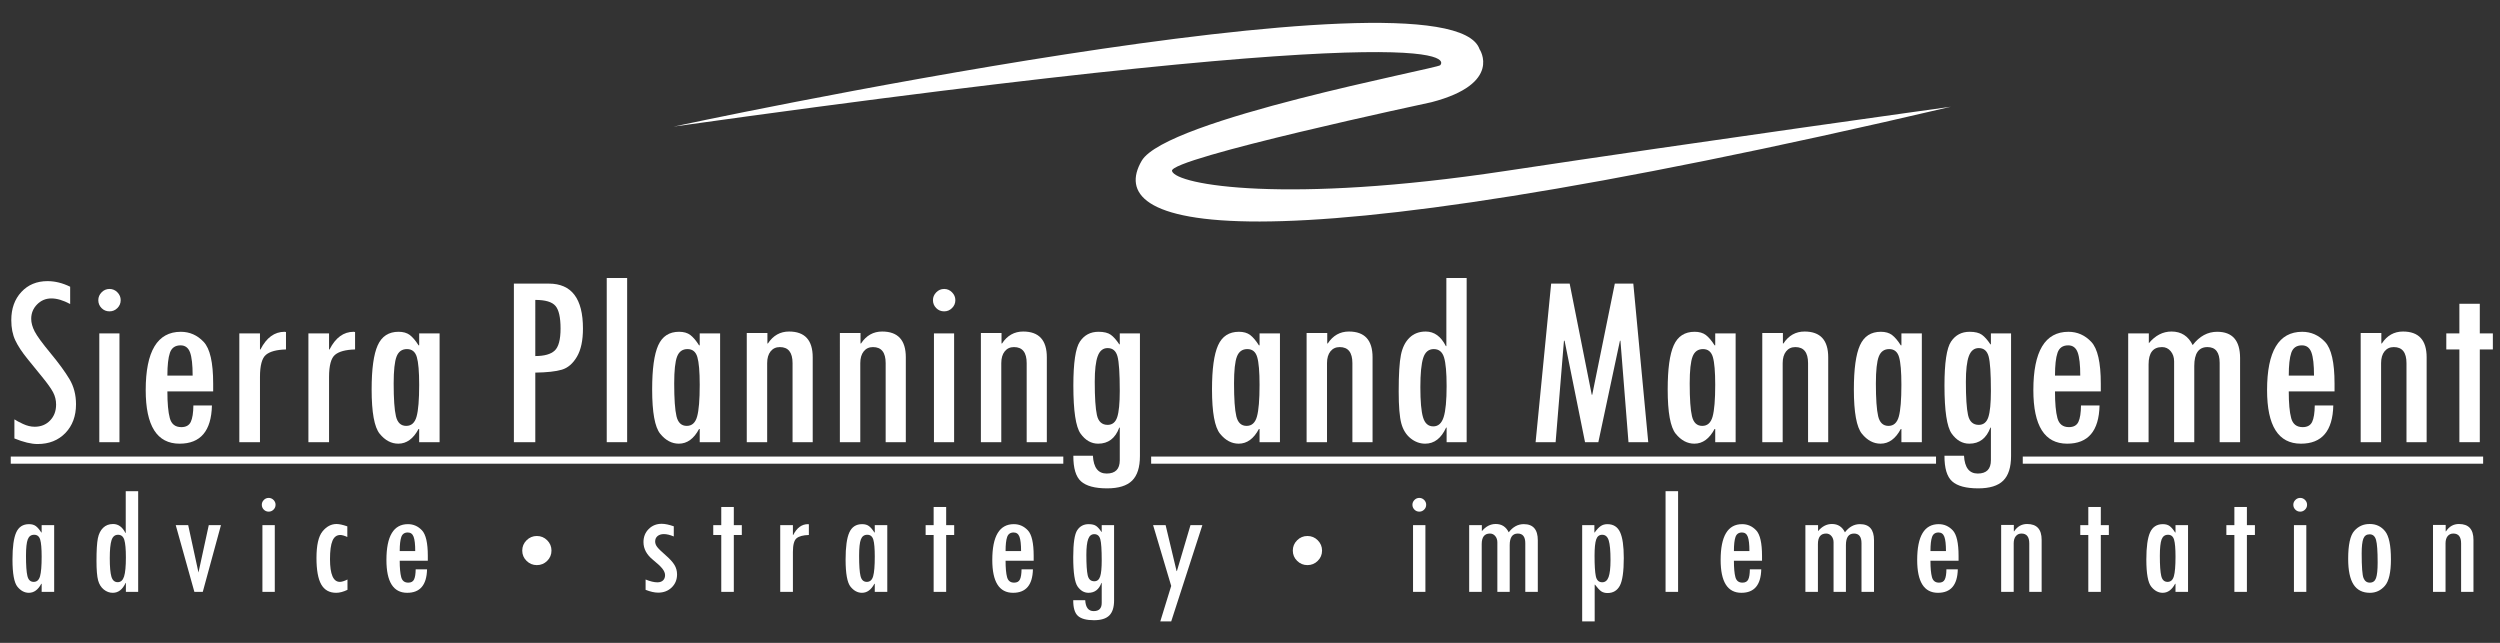 <?xml version="1.0" encoding="utf-8"?>
<!-- Generator: Adobe Illustrator 16.0.0, SVG Export Plug-In . SVG Version: 6.00 Build 0)  -->
<!DOCTYPE svg PUBLIC "-//W3C//DTD SVG 1.1//EN" "http://www.w3.org/Graphics/SVG/1.1/DTD/svg11.dtd">
<svg version="1.1" id="Layer_1" xmlns="http://www.w3.org/2000/svg" xmlns:xlink="http://www.w3.org/1999/xlink" x="0px" y="0px"
	 width="350px" height="90px" viewBox="0 0 350 90" enable-background="new 0 0 350 90" xml:space="preserve">
<rect x="0" y="0" width="350" height="90" fill="#333333" stroke="none"/>
<g>
	<g>
		<path fill="none" stroke="#FFFFFF" d="M283.188,64.418h64.451 M161.16,64.418h109.884 M1.505,64.418h147.358"/>
	</g>
	<path fill="#FFFFFF" d="M9.824,42.563C8.849,42.04,7.971,41.78,7.193,41.78c-0.779,0-1.444,0.277-1.995,0.834
		c-0.553,0.559-0.829,1.232-0.829,2.022c0,0.556,0.165,1.151,0.493,1.785c0.329,0.632,1.069,1.646,2.222,3.037
		c1.152,1.392,2.033,2.6,2.643,3.622c0.61,1.023,0.915,2.197,0.915,3.523c0,1.649-0.497,2.99-1.49,4.02
		c-0.993,1.027-2.291,1.541-3.895,1.541c-0.883,0-1.963-0.26-3.241-0.781v-2.668c0.035,0.011,0.069,0.029,0.105,0.053
		c0.173,0.127,0.54,0.322,1.098,0.584c0.557,0.261,1.103,0.392,1.637,0.392c0.871,0,1.589-0.29,2.152-0.87
		c0.564-0.582,0.846-1.326,0.846-2.231c0-0.627-0.144-1.208-0.431-1.742c-0.287-0.535-0.807-1.263-1.561-2.181l-2.001-2.461
		c-0.776-0.956-1.352-1.828-1.723-2.618s-0.557-1.731-0.557-2.825c0-1.615,0.47-2.93,1.412-3.941c0.94-1.012,2.16-1.517,3.659-1.517
		c1.045,0,2.102,0.261,3.171,0.783V42.563L9.824,42.563z"/>
	<path fill="#FFFFFF" d="M13.902,46.676h2.822v15.229h-2.822V46.676L13.902,46.676z M13.762,42.022c0-0.418,0.155-0.783,0.462-1.096
		c0.308-0.314,0.677-0.473,1.106-0.473c0.43,0,0.799,0.158,1.107,0.473c0.307,0.313,0.46,0.678,0.46,1.096
		c0,0.432-0.153,0.8-0.46,1.107c-0.308,0.309-0.677,0.461-1.107,0.461c-0.442,0-0.814-0.152-1.116-0.461
		C13.913,42.822,13.762,42.454,13.762,42.022L13.762,42.022z"/>
	<path fill="#FFFFFF" d="M26.97,52.583c0-1.511-0.123-2.594-0.365-3.25c-0.245-0.656-0.686-0.984-1.325-0.984
		c-0.756,0-1.251,0.347-1.49,1.037c-0.238,0.69-0.356,1.758-0.356,3.197H26.97L26.97,52.583z M29.845,54.796h-6.411
		c0,1.648,0.111,2.896,0.339,3.736c0.225,0.844,0.764,1.266,1.611,1.266c0.65,0,1.092-0.246,1.324-0.733
		c0.232-0.486,0.354-1.254,0.366-2.3h2.596c-0.083,3.566-1.592,5.35-4.531,5.35c-3.16,0-4.74-2.497-4.74-7.493
		c0-5.448,1.639-8.171,4.915-8.171c1.242,0,2.308,0.469,3.197,1.41c0.889,0.941,1.333,2.887,1.333,5.838V54.796L29.845,54.796z"/>
	<path fill="#FFFFFF" d="M40.039,48.923c-1.313,0.035-2.249,0.285-2.806,0.75s-0.836,1.499-0.836,3.102v9.131h-2.892V46.676h2.892
		v2.247h0.07c0.836-1.648,1.963-2.473,3.379-2.473l0.192,0.033V48.923L40.039,48.923z"/>
	<path fill="#FFFFFF" d="M49.709,48.923c-1.312,0.035-2.248,0.285-2.804,0.75c-0.557,0.465-0.837,1.499-0.837,3.102v9.131h-2.891
		V46.676h2.891v2.247h0.07c0.837-1.648,1.963-2.473,3.381-2.473l0.191,0.033V48.923L49.709,48.923z"/>
	<path fill="#FFFFFF" d="M56.872,59.624c0.724,0,1.209-0.437,1.449-1.309c0.243-0.871,0.363-2.352,0.363-4.443
		c0-1.834-0.108-3.128-0.328-3.878c-0.218-0.749-0.679-1.122-1.38-1.122c-0.702,0-1.188,0.348-1.458,1.045
		c-0.271,0.697-0.405,1.958-0.405,3.781c0,2.148,0.105,3.674,0.318,4.574S56.123,59.624,56.872,59.624L56.872,59.624z
		 M61.542,61.905h-2.858v-1.848h-0.087c-0.73,1.371-1.675,2.057-2.833,2.057c-0.984,0-1.853-0.461-2.607-1.386
		c-0.752-0.924-1.128-2.993-1.128-6.212c0-2.857,0.282-4.916,0.852-6.178c0.567-1.26,1.541-1.889,2.919-1.889
		c0.648,0,1.172,0.15,1.573,0.451c0.399,0.303,0.808,0.785,1.225,1.447h0.087v-1.673h2.858V61.905L61.542,61.905z"/>
	<path fill="#FFFFFF" d="M74.941,49.847c1.266,0,2.172-0.256,2.718-0.766c0.545-0.512,0.819-1.539,0.819-3.086
		c0-1.557-0.238-2.613-0.715-3.17c-0.477-0.559-1.417-0.836-2.822-0.836V49.847L74.941,49.847z M71.944,39.706h4.896
		c3.183,0,4.774,2.096,4.774,6.29c0,1.674-0.282,2.989-0.845,3.947c-0.565,0.959-1.268,1.563-2.108,1.813
		c-0.843,0.25-2.083,0.387-3.72,0.41v9.74h-2.997V39.706L71.944,39.706z"/>
	<polygon fill="#FFFFFF" points="87.801,61.905 84.943,61.905 84.943,38.921 87.801,38.921 87.801,61.905 	"/>
	<path fill="#FFFFFF" d="M96.147,59.624c0.725,0,1.209-0.437,1.449-1.309c0.243-0.871,0.364-2.352,0.364-4.443
		c0-1.834-0.11-3.128-0.33-3.878c-0.217-0.749-0.679-1.122-1.379-1.122c-0.703,0-1.188,0.348-1.458,1.045s-0.405,1.958-0.405,3.781
		c0,2.148,0.106,3.674,0.319,4.574S95.399,59.624,96.147,59.624L96.147,59.624z M100.817,61.905H97.96v-1.848h-0.088
		c-0.729,1.371-1.675,2.057-2.832,2.057c-0.987,0-1.855-0.461-2.608-1.386c-0.752-0.924-1.13-2.993-1.13-6.212
		c0-2.857,0.283-4.916,0.852-6.178c0.567-1.26,1.541-1.889,2.92-1.889c0.647,0,1.173,0.15,1.572,0.451
		c0.399,0.303,0.808,0.785,1.225,1.447h0.088v-1.673h2.856V61.905L100.817,61.905z"/>
	<path fill="#FFFFFF" d="M107.438,46.622v1.465h0.069c0.732-1.115,1.718-1.673,2.962-1.673c2.208,0,3.311,1.203,3.311,3.608v11.883
		h-2.822V50.841c0-1.499-0.594-2.249-1.777-2.249c-0.546,0-0.98,0.202-1.299,0.602c-0.32,0.401-0.479,0.95-0.479,1.647v11.064
		h-2.856V46.622H107.438L107.438,46.622z"/>
	<path fill="#FFFFFF" d="M120.473,46.622v1.465h0.07c0.731-1.115,1.719-1.673,2.961-1.673c2.208,0,3.311,1.203,3.311,3.608v11.883
		h-2.822V50.841c0-1.499-0.593-2.249-1.776-2.249c-0.546,0-0.98,0.202-1.297,0.602c-0.322,0.401-0.48,0.95-0.48,1.647v11.064h-2.858
		V46.622H120.473L120.473,46.622z"/>
	<path fill="#FFFFFF" d="M130.753,46.676h2.823v15.229h-2.823V46.676L130.753,46.676z M130.614,42.022
		c0-0.418,0.155-0.783,0.462-1.096c0.308-0.314,0.675-0.473,1.106-0.473c0.429,0,0.797,0.158,1.104,0.473
		c0.31,0.313,0.463,0.678,0.463,1.096c0,0.432-0.153,0.8-0.463,1.107c-0.308,0.309-0.675,0.461-1.104,0.461
		c-0.443,0-0.814-0.152-1.116-0.461C130.765,42.822,130.614,42.454,130.614,42.022L130.614,42.022z"/>
	<path fill="#FFFFFF" d="M140.214,46.622v1.465h0.07c0.732-1.115,1.718-1.673,2.962-1.673c2.208,0,3.31,1.203,3.31,3.608v11.883
		h-2.821V50.841c0-1.499-0.593-2.249-1.778-2.249c-0.546,0-0.979,0.202-1.297,0.602c-0.321,0.401-0.48,0.95-0.48,1.647v11.064
		h-2.856V46.622H140.214L140.214,46.622z"/>
	<path fill="#FFFFFF" d="M155.069,59.482c0.658,0,1.106-0.362,1.343-1.089c0.237-0.725,0.355-1.949,0.355-3.668
		c0-2.449-0.106-4.063-0.321-4.836c-0.212-0.771-0.672-1.158-1.377-1.158c-0.648,0-1.111,0.375-1.387,1.125
		c-0.278,0.748-0.417,1.947-0.417,3.599c0,2.183,0.102,3.734,0.303,4.651C153.771,59.024,154.272,59.482,155.069,59.482
		L155.069,59.482z M159.591,63.839c0,1.58-0.366,2.729-1.095,3.449c-0.731,0.722-1.897,1.082-3.496,1.082
		c-1.705,0-2.921-0.326-3.654-0.977c-0.729-0.65-1.089-1.846-1.078-3.59h2.737c0.092,1.662,0.734,2.493,1.924,2.493
		c1.228,0,1.839-0.622,1.839-1.866v-4.564h-0.069c-0.556,1.498-1.541,2.248-2.955,2.248c-0.973,0-1.796-0.471-2.468-1.412
		c-0.671-0.941-1.007-3.183-1.007-6.725c0-3.195,0.308-5.249,0.92-6.16c0.615-0.912,1.479-1.367,2.59-1.367
		c0.766,0,1.341,0.137,1.73,0.417c0.388,0.278,0.786,0.726,1.19,1.342h0.069v-1.533h2.823V63.839L159.591,63.839z"/>
	<path fill="#FFFFFF" d="M174.524,59.624c0.726,0,1.208-0.437,1.448-1.309c0.244-0.871,0.365-2.352,0.365-4.443
		c0-1.834-0.109-3.128-0.33-3.878c-0.218-0.749-0.678-1.122-1.381-1.122c-0.7,0-1.186,0.348-1.456,1.045
		c-0.271,0.697-0.406,1.958-0.406,3.781c0,2.148,0.105,3.674,0.319,4.574S173.777,59.624,174.524,59.624L174.524,59.624z
		 M179.193,61.905h-2.855v-1.848h-0.088c-0.73,1.371-1.674,2.057-2.832,2.057c-0.986,0-1.854-0.461-2.607-1.386
		c-0.752-0.924-1.13-2.993-1.13-6.212c0-2.857,0.282-4.916,0.852-6.178c0.565-1.26,1.541-1.889,2.919-1.889
		c0.648,0,1.172,0.15,1.571,0.451c0.399,0.303,0.809,0.785,1.227,1.447h0.088v-1.673h2.855V61.905L179.193,61.905z"/>
	<path fill="#FFFFFF" d="M185.815,46.622v1.465h0.07c0.731-1.115,1.719-1.673,2.962-1.673c2.208,0,3.312,1.203,3.312,3.608v11.883
		h-2.824V50.841c0-1.499-0.592-2.249-1.775-2.249c-0.547,0-0.979,0.202-1.301,0.602c-0.317,0.401-0.478,0.95-0.478,1.647v11.064
		h-2.856V46.622H185.815L185.815,46.622z"/>
	<path fill="#FFFFFF" d="M202.526,54.046c0-1.881-0.12-3.215-0.358-3.998c-0.236-0.785-0.716-1.176-1.436-1.176
		c-0.722,0-1.215,0.412-1.481,1.236c-0.267,0.826-0.401,2.189-0.401,4.095c0,1.975,0.124,3.384,0.376,4.225
		c0.249,0.843,0.727,1.265,1.438,1.265c0.696,0,1.18-0.439,1.453-1.316C202.39,57.5,202.526,56.056,202.526,54.046L202.526,54.046z
		 M202.492,38.921h2.84v22.984h-2.806v-2.039h-0.07c-0.685,1.498-1.662,2.248-2.928,2.248c-0.742,0-1.426-0.25-2.047-0.75
		s-1.056-1.195-1.298-2.09c-0.243-0.895-0.366-2.387-0.366-4.479c0-2.383,0.104-4.088,0.314-5.115
		c0.208-1.027,0.608-1.829,1.203-2.404c0.591-0.574,1.346-0.862,2.265-0.862c1.194,0,2.136,0.681,2.822,2.04h0.07V38.921
		L202.492,38.921z"/>
	<polygon fill="#FFFFFF" points="230.755,61.905 227.987,61.905 226.862,47.704 226.791,47.704 223.768,61.905 221.904,61.905 
		219.041,47.704 218.953,47.704 217.787,61.905 214.984,61.905 217.162,39.706 219.753,39.706 222.845,55.267 222.913,55.267 
		226.074,39.706 228.663,39.706 230.755,61.905 	"/>
	<path fill="#FFFFFF" d="M238.317,59.624c0.725,0,1.21-0.437,1.449-1.309c0.241-0.871,0.364-2.352,0.364-4.443
		c0-1.834-0.11-3.128-0.329-3.878c-0.22-0.749-0.679-1.122-1.381-1.122s-1.187,0.348-1.457,1.045
		c-0.27,0.697-0.405,1.958-0.405,3.781c0,2.148,0.104,3.674,0.318,4.574C237.09,59.173,237.569,59.624,238.317,59.624
		L238.317,59.624z M242.988,61.905h-2.857v-1.848h-0.088c-0.731,1.371-1.675,2.057-2.832,2.057c-0.986,0-1.854-0.461-2.607-1.386
		c-0.752-0.924-1.127-2.993-1.127-6.212c0-2.857,0.28-4.916,0.849-6.178c0.566-1.26,1.541-1.889,2.92-1.889
		c0.647,0,1.172,0.15,1.571,0.451c0.401,0.303,0.81,0.785,1.227,1.447h0.088v-1.673h2.857V61.905L242.988,61.905z"/>
	<path fill="#FFFFFF" d="M249.608,46.622v1.465h0.07c0.731-1.115,1.719-1.673,2.962-1.673c2.208,0,3.31,1.203,3.31,3.608v11.883
		h-2.822V50.841c0-1.499-0.593-2.249-1.777-2.249c-0.545,0-0.978,0.202-1.297,0.602c-0.32,0.401-0.479,0.95-0.479,1.647v11.064
		h-2.856V46.622H249.608L249.608,46.622z"/>
	<path fill="#FFFFFF" d="M264.385,59.624c0.726,0,1.209-0.437,1.45-1.309c0.242-0.871,0.361-2.352,0.361-4.443
		c0-1.834-0.108-3.128-0.327-3.878c-0.219-0.749-0.679-1.122-1.379-1.122c-0.703,0-1.188,0.348-1.459,1.045
		s-0.407,1.958-0.407,3.781c0,2.148,0.107,3.674,0.319,4.574C263.157,59.173,263.639,59.624,264.385,59.624L264.385,59.624z
		 M269.055,61.905h-2.858v-1.848h-0.086c-0.729,1.371-1.676,2.057-2.833,2.057c-0.983,0-1.854-0.461-2.608-1.386
		c-0.752-0.924-1.129-2.993-1.129-6.212c0-2.857,0.285-4.916,0.854-6.178c0.568-1.26,1.541-1.889,2.919-1.889
		c0.648,0,1.173,0.15,1.571,0.451c0.4,0.303,0.81,0.785,1.227,1.447h0.086v-1.673h2.858V61.905L269.055,61.905z"/>
	<path fill="#FFFFFF" d="M277.026,59.482c0.658,0,1.106-0.362,1.344-1.089c0.236-0.725,0.356-1.949,0.356-3.668
		c0-2.449-0.107-4.063-0.321-4.836c-0.214-0.771-0.673-1.158-1.379-1.158c-0.647,0-1.108,0.375-1.387,1.125
		c-0.277,0.748-0.416,1.947-0.416,3.599c0,2.183,0.1,3.734,0.302,4.651C275.729,59.024,276.229,59.482,277.026,59.482
		L277.026,59.482z M281.549,63.839c0,1.58-0.366,2.729-1.096,3.449c-0.73,0.722-1.896,1.082-3.496,1.082
		c-1.704,0-2.923-0.326-3.652-0.977c-0.73-0.65-1.089-1.846-1.079-3.59h2.735c0.093,1.662,0.736,2.493,1.926,2.493
		c1.228,0,1.84-0.622,1.84-1.866v-4.564h-0.07c-0.556,1.498-1.541,2.248-2.955,2.248c-0.973,0-1.794-0.471-2.467-1.412
		s-1.009-3.183-1.009-6.725c0-3.195,0.307-5.249,0.923-6.16c0.613-0.912,1.476-1.367,2.589-1.367c0.765,0,1.34,0.137,1.729,0.417
		c0.388,0.278,0.785,0.726,1.189,1.342h0.07v-1.533h2.822V63.839L281.549,63.839z"/>
	<path fill="#FFFFFF" d="M291.236,52.583c0-1.511-0.12-2.594-0.364-3.25c-0.245-0.656-0.686-0.984-1.326-0.984
		c-0.755,0-1.252,0.347-1.49,1.037s-0.356,1.758-0.356,3.197H291.236L291.236,52.583z M294.111,54.796h-6.412
		c0,1.648,0.113,2.896,0.339,3.736c0.229,0.844,0.764,1.266,1.611,1.266c0.652,0,1.095-0.246,1.326-0.733
		c0.232-0.486,0.354-1.254,0.364-2.3h2.597c-0.081,3.566-1.591,5.35-4.529,5.35c-3.159,0-4.738-2.497-4.738-7.493
		c0-5.448,1.637-8.171,4.912-8.171c1.242,0,2.309,0.469,3.197,1.41c0.888,0.941,1.333,2.887,1.333,5.838V54.796L294.111,54.796z"/>
	<path fill="#FFFFFF" d="M313.609,61.905h-2.857v-11.1c0-1.475-0.568-2.214-1.709-2.214c-1.23,0-1.845,0.884-1.845,2.649v10.664
		h-2.822V50.597c0-0.57-0.16-1.046-0.479-1.429c-0.319-0.384-0.724-0.576-1.212-0.576c-1.256,0-1.883,0.808-1.883,2.423v10.891
		h-2.855V46.676h2.89v1.376c0.906-1.092,1.966-1.638,3.174-1.638c1.359,0,2.347,0.634,2.963,1.899
		c0.951-1.243,2.095-1.863,3.432-1.863c2.137,0,3.205,1.225,3.205,3.677V61.905L313.609,61.905z"/>
	<path fill="#FFFFFF" d="M323.962,52.583c0-1.511-0.124-2.594-0.368-3.25s-0.684-0.984-1.323-0.984c-0.754,0-1.253,0.347-1.49,1.037
		c-0.238,0.69-0.354,1.758-0.354,3.197H323.962L323.962,52.583z M326.836,54.796h-6.41c0,1.648,0.111,2.896,0.338,3.736
		c0.226,0.844,0.764,1.266,1.609,1.266c0.653,0,1.093-0.246,1.327-0.733c0.23-0.486,0.354-1.254,0.366-2.3h2.595
		c-0.081,3.566-1.592,5.35-4.529,5.35c-3.162,0-4.742-2.497-4.742-7.493c0-5.448,1.64-8.171,4.915-8.171
		c1.244,0,2.31,0.469,3.197,1.41c0.892,0.941,1.334,2.887,1.334,5.838V54.796L326.836,54.796z"/>
	<path fill="#FFFFFF" d="M333.388,46.622v1.465h0.069c0.731-1.115,1.72-1.673,2.962-1.673c2.207,0,3.311,1.203,3.311,3.608v11.883
		h-2.822V50.841c0-1.499-0.593-2.249-1.777-2.249c-0.546,0-0.979,0.202-1.3,0.602c-0.319,0.401-0.478,0.95-0.478,1.647v11.064
		h-2.858V46.622H333.388L333.388,46.622z"/>
	<polygon fill="#FFFFFF" points="349,48.923 347.171,48.923 347.171,61.905 344.313,61.905 344.313,48.923 342.482,48.923 
		342.482,46.676 344.313,46.676 344.313,42.528 347.171,42.528 347.171,46.676 349,46.676 349,48.923 	"/>
	<path fill="#FFFFFF" d="M4.72,81.463c0.445,0,0.741-0.268,0.889-0.802c0.148-0.534,0.222-1.442,0.222-2.728
		c0-1.123-0.067-1.916-0.201-2.377c-0.135-0.46-0.417-0.689-0.847-0.689c-0.431,0-0.728,0.214-0.894,0.642
		c-0.167,0.429-0.25,1.202-0.25,2.319c0,1.319,0.065,2.254,0.197,2.807C3.967,81.188,4.261,81.463,4.72,81.463L4.72,81.463z
		 M7.585,82.862H5.832v-1.131H5.779c-0.449,0.839-1.028,1.261-1.739,1.261c-0.604,0-1.137-0.284-1.599-0.851
		s-0.693-1.837-0.693-3.81c0-1.754,0.175-3.017,0.523-3.79c0.347-0.773,0.945-1.16,1.79-1.16c0.399,0,0.72,0.092,0.965,0.278
		c0.245,0.186,0.496,0.481,0.752,0.887h0.052v-1.025h1.754V82.862L7.585,82.862z"/>
	<path fill="#FFFFFF" d="M17.624,78.043c0-1.155-0.074-1.973-0.219-2.454c-0.146-0.481-0.44-0.722-0.882-0.722
		c-0.442,0-0.745,0.255-0.908,0.76c-0.164,0.506-0.247,1.343-0.247,2.513c0,1.21,0.076,2.073,0.229,2.593
		c0.153,0.516,0.448,0.772,0.882,0.772c0.428,0,0.725-0.268,0.894-0.808C17.541,80.16,17.624,79.274,17.624,78.043L17.624,78.043z
		 M17.602,68.765h1.742v14.098h-1.72v-1.249h-0.042c-0.422,0.919-1.02,1.379-1.796,1.379c-0.456,0-0.874-0.153-1.256-0.46
		c-0.38-0.309-0.647-0.734-0.795-1.282c-0.149-0.55-0.226-1.467-0.226-2.748c0-1.46,0.064-2.506,0.192-3.138
		c0.127-0.631,0.374-1.122,0.739-1.475c0.363-0.354,0.826-0.529,1.389-0.529c0.734,0,1.312,0.418,1.731,1.251h0.043V68.765
		L17.602,68.765z"/>
	<polygon fill="#FFFFFF" points="24.604,73.521 26.347,73.521 27.787,80.154 29.228,73.521 30.934,73.521 28.389,82.862 
		27.213,82.862 24.604,73.521 	"/>
	<path fill="#FFFFFF" d="M36.738,73.521h1.732v9.341h-1.732V73.521L36.738,73.521z M36.653,70.667c0-0.258,0.094-0.48,0.284-0.674
		c0.188-0.191,0.415-0.287,0.679-0.287c0.263,0,0.489,0.096,0.679,0.287c0.188,0.193,0.283,0.416,0.283,0.674
		c0,0.265-0.095,0.49-0.283,0.679c-0.19,0.188-0.416,0.284-0.679,0.284c-0.271,0-0.5-0.097-0.685-0.284
		C36.746,71.157,36.653,70.932,36.653,70.667L36.653,70.667z"/>
	<path fill="#FFFFFF" d="M48.648,82.575c-0.578,0.278-1.105,0.417-1.582,0.417c-0.957,0-1.654-0.393-2.096-1.176
		c-0.441-0.784-0.663-2.018-0.663-3.698c0-1.789,0.282-3.029,0.845-3.721c0.563-0.691,1.218-1.037,1.966-1.037
		c0.371,0,0.874,0.11,1.507,0.33v1.487c-0.413-0.185-0.74-0.279-0.982-0.279c-0.506,0-0.873,0.273-1.101,0.819
		c-0.229,0.545-0.342,1.403-0.342,2.571c0,2.116,0.459,3.174,1.379,3.174c0.264,0,0.619-0.11,1.068-0.333V82.575L48.648,82.575z"/>
	<path fill="#FFFFFF" d="M58.131,77.145c0-0.926-0.074-1.591-0.225-1.994c-0.149-0.402-0.421-0.604-0.812-0.604
		c-0.463,0-0.768,0.212-0.915,0.637c-0.145,0.423-0.219,1.077-0.219,1.961H58.131L58.131,77.145z M59.896,78.502H55.96
		c0,1.012,0.069,1.775,0.208,2.294c0.139,0.518,0.469,0.774,0.99,0.774c0.399,0,0.669-0.149,0.811-0.45
		c0.144-0.298,0.217-0.769,0.226-1.41h1.592c-0.051,2.188-0.977,3.282-2.779,3.282c-1.938,0-2.907-1.534-2.907-4.596
		c0-3.343,1.005-5.015,3.015-5.015c0.762,0,1.416,0.288,1.96,0.865c0.546,0.579,0.819,1.772,0.819,3.581V78.502L59.896,78.502z"/>
	<path fill="#FFFFFF" d="M75.161,75.039c0.563,0,1.045,0.2,1.446,0.601c0.399,0.401,0.6,0.883,0.6,1.444s-0.201,1.039-0.6,1.436
		c-0.401,0.398-0.883,0.596-1.446,0.596c-0.56,0-1.039-0.197-1.443-0.596c-0.403-0.396-0.604-0.874-0.604-1.436
		s0.201-1.043,0.604-1.444C74.122,75.239,74.602,75.039,75.161,75.039L75.161,75.039z"/>
	<path fill="#FFFFFF" d="M94.329,75.104c-0.535-0.222-0.994-0.332-1.379-0.332c-0.369,0-0.667,0.094-0.892,0.278
		c-0.224,0.187-0.336,0.439-0.336,0.762c0,0.257,0.093,0.511,0.281,0.762c0.188,0.249,0.578,0.629,1.166,1.14
		c0.587,0.509,1.006,0.964,1.25,1.368c0.246,0.402,0.369,0.847,0.369,1.332c0,0.734-0.249,1.345-0.748,1.83
		c-0.5,0.483-1.134,0.727-1.904,0.727c-0.499,0-1.083-0.131-1.752-0.395V81.13c0.65,0.267,1.201,0.396,1.652,0.396
		c0.336,0,0.6-0.089,0.79-0.271c0.189-0.182,0.283-0.427,0.283-0.734c0-0.286-0.126-0.588-0.378-0.911
		c-0.252-0.321-0.689-0.729-1.31-1.229c-0.891-0.72-1.335-1.55-1.335-2.483c0-0.735,0.242-1.347,0.731-1.836
		c0.488-0.488,1.097-0.73,1.823-0.73c0.451,0,1.012,0.116,1.689,0.351V75.104L94.329,75.104z"/>
	<polygon fill="#FFFFFF" points="103.854,74.898 102.733,74.898 102.733,82.862 100.978,82.862 100.978,74.898 99.856,74.898 
		99.856,73.521 100.978,73.521 100.978,70.977 102.733,70.977 102.733,73.521 103.854,73.521 103.854,74.898 	"/>
	<path fill="#FFFFFF" d="M113.242,74.898c-0.807,0.022-1.38,0.177-1.721,0.46c-0.343,0.285-0.513,0.921-0.513,1.903v5.601h-1.776
		v-9.341h1.776v1.377h0.042c0.513-1.011,1.203-1.517,2.072-1.517l0.119,0.021V74.898L113.242,74.898z"/>
	<path fill="#FFFFFF" d="M121.355,81.463c0.445,0,0.742-0.268,0.889-0.802c0.15-0.534,0.224-1.442,0.224-2.728
		c0-1.123-0.068-1.916-0.202-2.377c-0.134-0.46-0.417-0.689-0.848-0.689c-0.429,0-0.728,0.214-0.893,0.642
		c-0.167,0.429-0.25,1.202-0.25,2.319c0,1.319,0.064,2.254,0.196,2.807S120.896,81.463,121.355,81.463L121.355,81.463z
		 M124.22,82.862h-1.752v-1.131h-0.055c-0.447,0.839-1.026,1.261-1.736,1.261c-0.605,0-1.138-0.284-1.599-0.851
		c-0.462-0.566-0.694-1.837-0.694-3.81c0-1.754,0.174-3.017,0.523-3.79c0.349-0.773,0.945-1.16,1.791-1.16
		c0.397,0,0.72,0.092,0.964,0.278c0.245,0.186,0.497,0.481,0.751,0.887h0.055v-1.025h1.752V82.862L124.22,82.862z"/>
	<polygon fill="#FFFFFF" points="133.585,74.898 132.463,74.898 132.463,82.862 130.71,82.862 130.71,74.898 129.588,74.898 
		129.588,73.521 130.71,73.521 130.71,70.977 132.463,70.977 132.463,73.521 133.585,73.521 133.585,74.898 	"/>
	<path fill="#FFFFFF" d="M142.951,77.145c0-0.926-0.076-1.591-0.224-1.994c-0.15-0.402-0.421-0.604-0.813-0.604
		c-0.462,0-0.769,0.212-0.914,0.637c-0.147,0.423-0.219,1.077-0.219,1.961H142.951L142.951,77.145z M144.714,78.502h-3.933
		c0,1.012,0.069,1.775,0.208,2.294c0.139,0.518,0.469,0.774,0.988,0.774c0.399,0,0.671-0.149,0.813-0.45
		c0.144-0.298,0.218-0.769,0.226-1.41h1.593c-0.051,2.188-0.977,3.282-2.781,3.282c-1.937,0-2.908-1.534-2.908-4.596
		c0-3.343,1.006-5.015,3.015-5.015c0.763,0,1.417,0.288,1.962,0.865c0.546,0.579,0.817,1.772,0.817,3.581V78.502L144.714,78.502z"/>
	<path fill="#FFFFFF" d="M153.197,81.378c0.404,0,0.679-0.223,0.824-0.67c0.147-0.444,0.219-1.194,0.219-2.246
		c0-1.505-0.066-2.495-0.197-2.969c-0.132-0.474-0.414-0.711-0.847-0.711c-0.396,0-0.68,0.229-0.85,0.689
		c-0.169,0.46-0.256,1.195-0.256,2.207c0,1.34,0.062,2.293,0.186,2.854C152.402,81.095,152.708,81.378,153.197,81.378
		L153.197,81.378z M155.972,84.049c0,0.97-0.224,1.675-0.672,2.118c-0.448,0.441-1.162,0.662-2.145,0.662
		c-1.045,0-1.792-0.199-2.24-0.6c-0.448-0.399-0.669-1.132-0.663-2.201h1.679c0.057,1.019,0.452,1.527,1.18,1.527
		c0.751,0,1.129-0.38,1.129-1.143v-2.8h-0.044c-0.341,0.919-0.945,1.379-1.81,1.379c-0.599,0-1.102-0.291-1.513-0.868
		c-0.414-0.575-0.621-1.95-0.621-4.124c0-1.959,0.189-3.22,0.566-3.78c0.375-0.558,0.904-0.838,1.586-0.838
		c0.471,0,0.824,0.086,1.063,0.257c0.239,0.171,0.481,0.445,0.729,0.823h0.044v-0.94h1.731V84.049L155.972,84.049z"/>
	<polygon fill="#FFFFFF" points="168.331,73.521 163.969,87 162.44,87 163.969,82.031 161.435,73.521 163.187,73.521 
		164.722,79.949 164.767,79.949 166.667,73.521 168.331,73.521 	"/>
	<path fill="#FFFFFF" d="M183.04,75.039c0.564,0,1.048,0.2,1.445,0.601c0.4,0.401,0.603,0.883,0.603,1.444s-0.202,1.039-0.603,1.436
		c-0.397,0.398-0.881,0.596-1.445,0.596c-0.559,0-1.041-0.197-1.444-0.596c-0.401-0.396-0.603-0.874-0.603-1.436
		s0.201-1.043,0.603-1.444C181.999,75.239,182.481,75.039,183.04,75.039L183.04,75.039z"/>
	<path fill="#FFFFFF" d="M197.825,73.521h1.732v9.341h-1.732V73.521L197.825,73.521z M197.739,70.667
		c0-0.258,0.096-0.48,0.285-0.674c0.188-0.191,0.414-0.287,0.679-0.287c0.263,0,0.489,0.096,0.679,0.287
		c0.188,0.193,0.282,0.416,0.282,0.674c0,0.265-0.094,0.49-0.282,0.679c-0.189,0.188-0.416,0.284-0.679,0.284
		c-0.271,0-0.499-0.097-0.684-0.284C197.833,71.157,197.739,70.932,197.739,70.667L197.739,70.667z"/>
	<path fill="#FFFFFF" d="M215.294,82.862h-1.753v-6.808c0-0.905-0.35-1.357-1.047-1.357c-0.757,0-1.135,0.542-1.135,1.624v6.541
		h-1.729v-6.937c0-0.35-0.1-0.641-0.296-0.878c-0.194-0.233-0.443-0.351-0.742-0.351c-0.77,0-1.152,0.494-1.152,1.485v6.68h-1.755
		v-9.341h1.774v0.844c0.555-0.669,1.205-1.005,1.943-1.005c0.836,0,1.441,0.389,1.819,1.166c0.583-0.763,1.286-1.145,2.106-1.145
		c1.309,0,1.966,0.752,1.966,2.256V82.862L215.294,82.862z"/>
	<path fill="#FFFFFF" d="M224.306,81.517c0.42,0,0.722-0.245,0.898-0.734c0.178-0.489,0.267-1.282,0.267-2.381
		c0-1.277-0.082-2.187-0.246-2.725c-0.163-0.539-0.47-0.81-0.919-0.81c-0.414,0-0.694,0.224-0.845,0.671
		c-0.148,0.445-0.223,1.205-0.223,2.274c0,1.327,0.058,2.275,0.176,2.849C223.53,81.231,223.828,81.517,224.306,81.517
		L224.306,81.517z M223.258,74.547c0.285-0.405,0.562-0.701,0.828-0.887c0.269-0.187,0.584-0.278,0.947-0.278
		c0.833,0,1.426,0.37,1.774,1.113c0.349,0.741,0.523,1.952,0.523,3.628c0,1.89-0.185,3.18-0.55,3.869
		c-0.369,0.688-0.943,1.032-1.728,1.032c-0.342,0-0.63-0.078-0.864-0.23c-0.238-0.155-0.53-0.468-0.889-0.945h-0.043V87h-1.752
		V73.521h1.709v1.025H223.258L223.258,74.547z"/>
	<polygon fill="#FFFFFF" points="234.932,82.862 233.179,82.862 233.179,68.765 234.932,68.765 234.932,82.862 	"/>
	<path fill="#FFFFFF" d="M244.918,77.145c0-0.926-0.076-1.591-0.224-1.994c-0.151-0.402-0.421-0.604-0.814-0.604
		c-0.461,0-0.768,0.212-0.913,0.637c-0.146,0.423-0.219,1.077-0.219,1.961H244.918L244.918,77.145z M246.684,78.502h-3.936
		c0,1.012,0.069,1.775,0.208,2.294c0.14,0.518,0.469,0.774,0.988,0.774c0.401,0,0.671-0.149,0.814-0.45
		c0.143-0.298,0.214-0.769,0.222-1.41h1.596c-0.052,2.188-0.978,3.282-2.78,3.282c-1.939,0-2.906-1.534-2.906-4.596
		c0-3.343,1.003-5.015,3.014-5.015c0.763,0,1.416,0.288,1.96,0.865c0.548,0.579,0.82,1.772,0.82,3.581V78.502L246.684,78.502z"/>
	<path fill="#FFFFFF" d="M262.363,82.862h-1.752v-6.808c0-0.905-0.351-1.357-1.049-1.357c-0.756,0-1.133,0.542-1.133,1.624v6.541
		h-1.73v-6.937c0-0.35-0.1-0.641-0.296-0.878c-0.196-0.233-0.443-0.351-0.742-0.351c-0.77,0-1.152,0.494-1.152,1.485v6.68h-1.754
		v-9.341h1.774v0.844c0.555-0.669,1.203-1.005,1.943-1.005c0.835,0,1.439,0.389,1.818,1.166c0.583-0.763,1.286-1.145,2.105-1.145
		c1.313,0,1.967,0.752,1.967,2.256V82.862L262.363,82.862z"/>
	<path fill="#FFFFFF" d="M272.435,77.145c0-0.926-0.076-1.591-0.224-1.994c-0.15-0.402-0.42-0.604-0.814-0.604
		c-0.463,0-0.767,0.212-0.914,0.637c-0.146,0.423-0.219,1.077-0.219,1.961H272.435L272.435,77.145z M274.199,78.502h-3.936
		c0,1.012,0.069,1.775,0.21,2.294c0.14,0.518,0.469,0.774,0.988,0.774c0.397,0,0.671-0.149,0.811-0.45
		c0.145-0.298,0.218-0.769,0.226-1.41h1.594c-0.051,2.188-0.978,3.282-2.78,3.282c-1.938,0-2.906-1.534-2.906-4.596
		c0-3.343,1.003-5.015,3.014-5.015c0.763,0,1.417,0.288,1.964,0.865c0.544,0.579,0.816,1.772,0.816,3.581V78.502L274.199,78.502z"/>
	<path fill="#FFFFFF" d="M281.937,73.488v0.897h0.045c0.448-0.683,1.056-1.025,1.818-1.025c1.353,0,2.03,0.737,2.03,2.212v7.29
		h-1.732v-6.787c0-0.919-0.363-1.378-1.092-1.378c-0.333,0-0.599,0.124-0.794,0.367c-0.198,0.246-0.294,0.584-0.294,1.011v6.787
		h-1.756v-9.374H281.937L281.937,73.488z"/>
	<polygon fill="#FFFFFF" points="295.239,74.898 294.114,74.898 294.114,82.862 292.363,82.862 292.363,74.898 291.239,74.898 
		291.239,73.521 292.363,73.521 292.363,70.977 294.114,70.977 294.114,73.521 295.239,73.521 295.239,74.898 	"/>
	<path fill="#FFFFFF" d="M303.46,81.463c0.443,0,0.738-0.268,0.887-0.802c0.149-0.534,0.224-1.442,0.224-2.728
		c0-1.123-0.066-1.916-0.202-2.377c-0.134-0.46-0.416-0.689-0.847-0.689c-0.43,0-0.728,0.214-0.894,0.642
		c-0.165,0.429-0.249,1.202-0.249,2.319c0,1.319,0.065,2.254,0.196,2.807S302.999,81.463,303.46,81.463L303.46,81.463z
		 M306.324,82.862h-1.754v-1.131h-0.055c-0.446,0.839-1.025,1.261-1.735,1.261c-0.606,0-1.139-0.284-1.599-0.851
		c-0.464-0.566-0.693-1.837-0.693-3.81c0-1.754,0.174-3.017,0.521-3.79c0.349-0.773,0.947-1.16,1.792-1.16
		c0.399,0,0.719,0.092,0.964,0.278c0.247,0.186,0.497,0.481,0.751,0.887h0.055v-1.025h1.754V82.862L306.324,82.862z"/>
	<polygon fill="#FFFFFF" points="315.688,74.898 314.566,74.898 314.566,82.862 312.813,82.862 312.813,74.898 311.692,74.898 
		311.692,73.521 312.813,73.521 312.813,70.977 314.566,70.977 314.566,73.521 315.688,73.521 315.688,74.898 	"/>
	<path fill="#FFFFFF" d="M321.152,73.521h1.732v9.341h-1.732V73.521L321.152,73.521z M321.065,70.667
		c0-0.258,0.095-0.48,0.286-0.674c0.188-0.191,0.415-0.287,0.677-0.287c0.264,0,0.491,0.096,0.679,0.287
		c0.19,0.193,0.282,0.416,0.282,0.674c0,0.265-0.092,0.49-0.282,0.679c-0.188,0.188-0.415,0.284-0.679,0.284
		c-0.271,0-0.498-0.097-0.682-0.284C321.159,71.157,321.065,70.932,321.065,70.667L321.065,70.667z"/>
	<path fill="#FFFFFF" d="M332.871,78.748c0-1.588-0.077-2.644-0.228-3.164s-0.445-0.78-0.897-0.78c-0.428,0-0.718,0.203-0.877,0.609
		c-0.154,0.405-0.234,1.094-0.234,2.063c0,1.887,0.088,3.043,0.263,3.463c0.173,0.419,0.465,0.631,0.871,0.631
		c0.435,0,0.725-0.213,0.875-0.636C332.794,80.51,332.871,79.78,332.871,78.748L332.871,78.748z M331.769,73.36
		c0.89,0,1.606,0.339,2.148,1.017c0.542,0.677,0.813,1.988,0.813,3.933c0,1.824-0.284,3.061-0.85,3.709
		c-0.568,0.649-1.265,0.974-2.089,0.974c-1.033,0-1.802-0.39-2.298-1.165c-0.5-0.777-0.749-1.973-0.749-3.583
		c0-1.973,0.284-3.28,0.854-3.92c0.571-0.644,1.277-0.964,2.127-0.964H331.769L331.769,73.36z"/>
	<path fill="#FFFFFF" d="M342.395,73.488v0.897h0.045c0.447-0.683,1.053-1.025,1.814-1.025c1.354,0,2.031,0.737,2.031,2.212v7.29
		h-1.731v-6.787c0-0.919-0.364-1.378-1.091-1.378c-0.334,0-0.598,0.124-0.797,0.367c-0.196,0.246-0.291,0.584-0.291,1.011v6.787
		h-1.755v-9.374H342.395L342.395,73.488z"/>
</g>
<path fill="#FFFFFF" d="M94.305,17.724c0,0,108.595-23.353,112.835-10.83c0,0,3.274,4.817-6.744,7.417
	c0,0-36.848,7.868-36.316,9.633c0.591,1.967,16.012,4.629,46.625,0c27.161-4.107,62.424-9.002,62.424-9.002
	C171.364,38.779,154.64,31.432,159.834,22.515c3.383-5.81,41.395-12.919,41.795-13.383C201.905,8.813,208.218,1.72,94.305,17.724z"
	/>
</svg>
